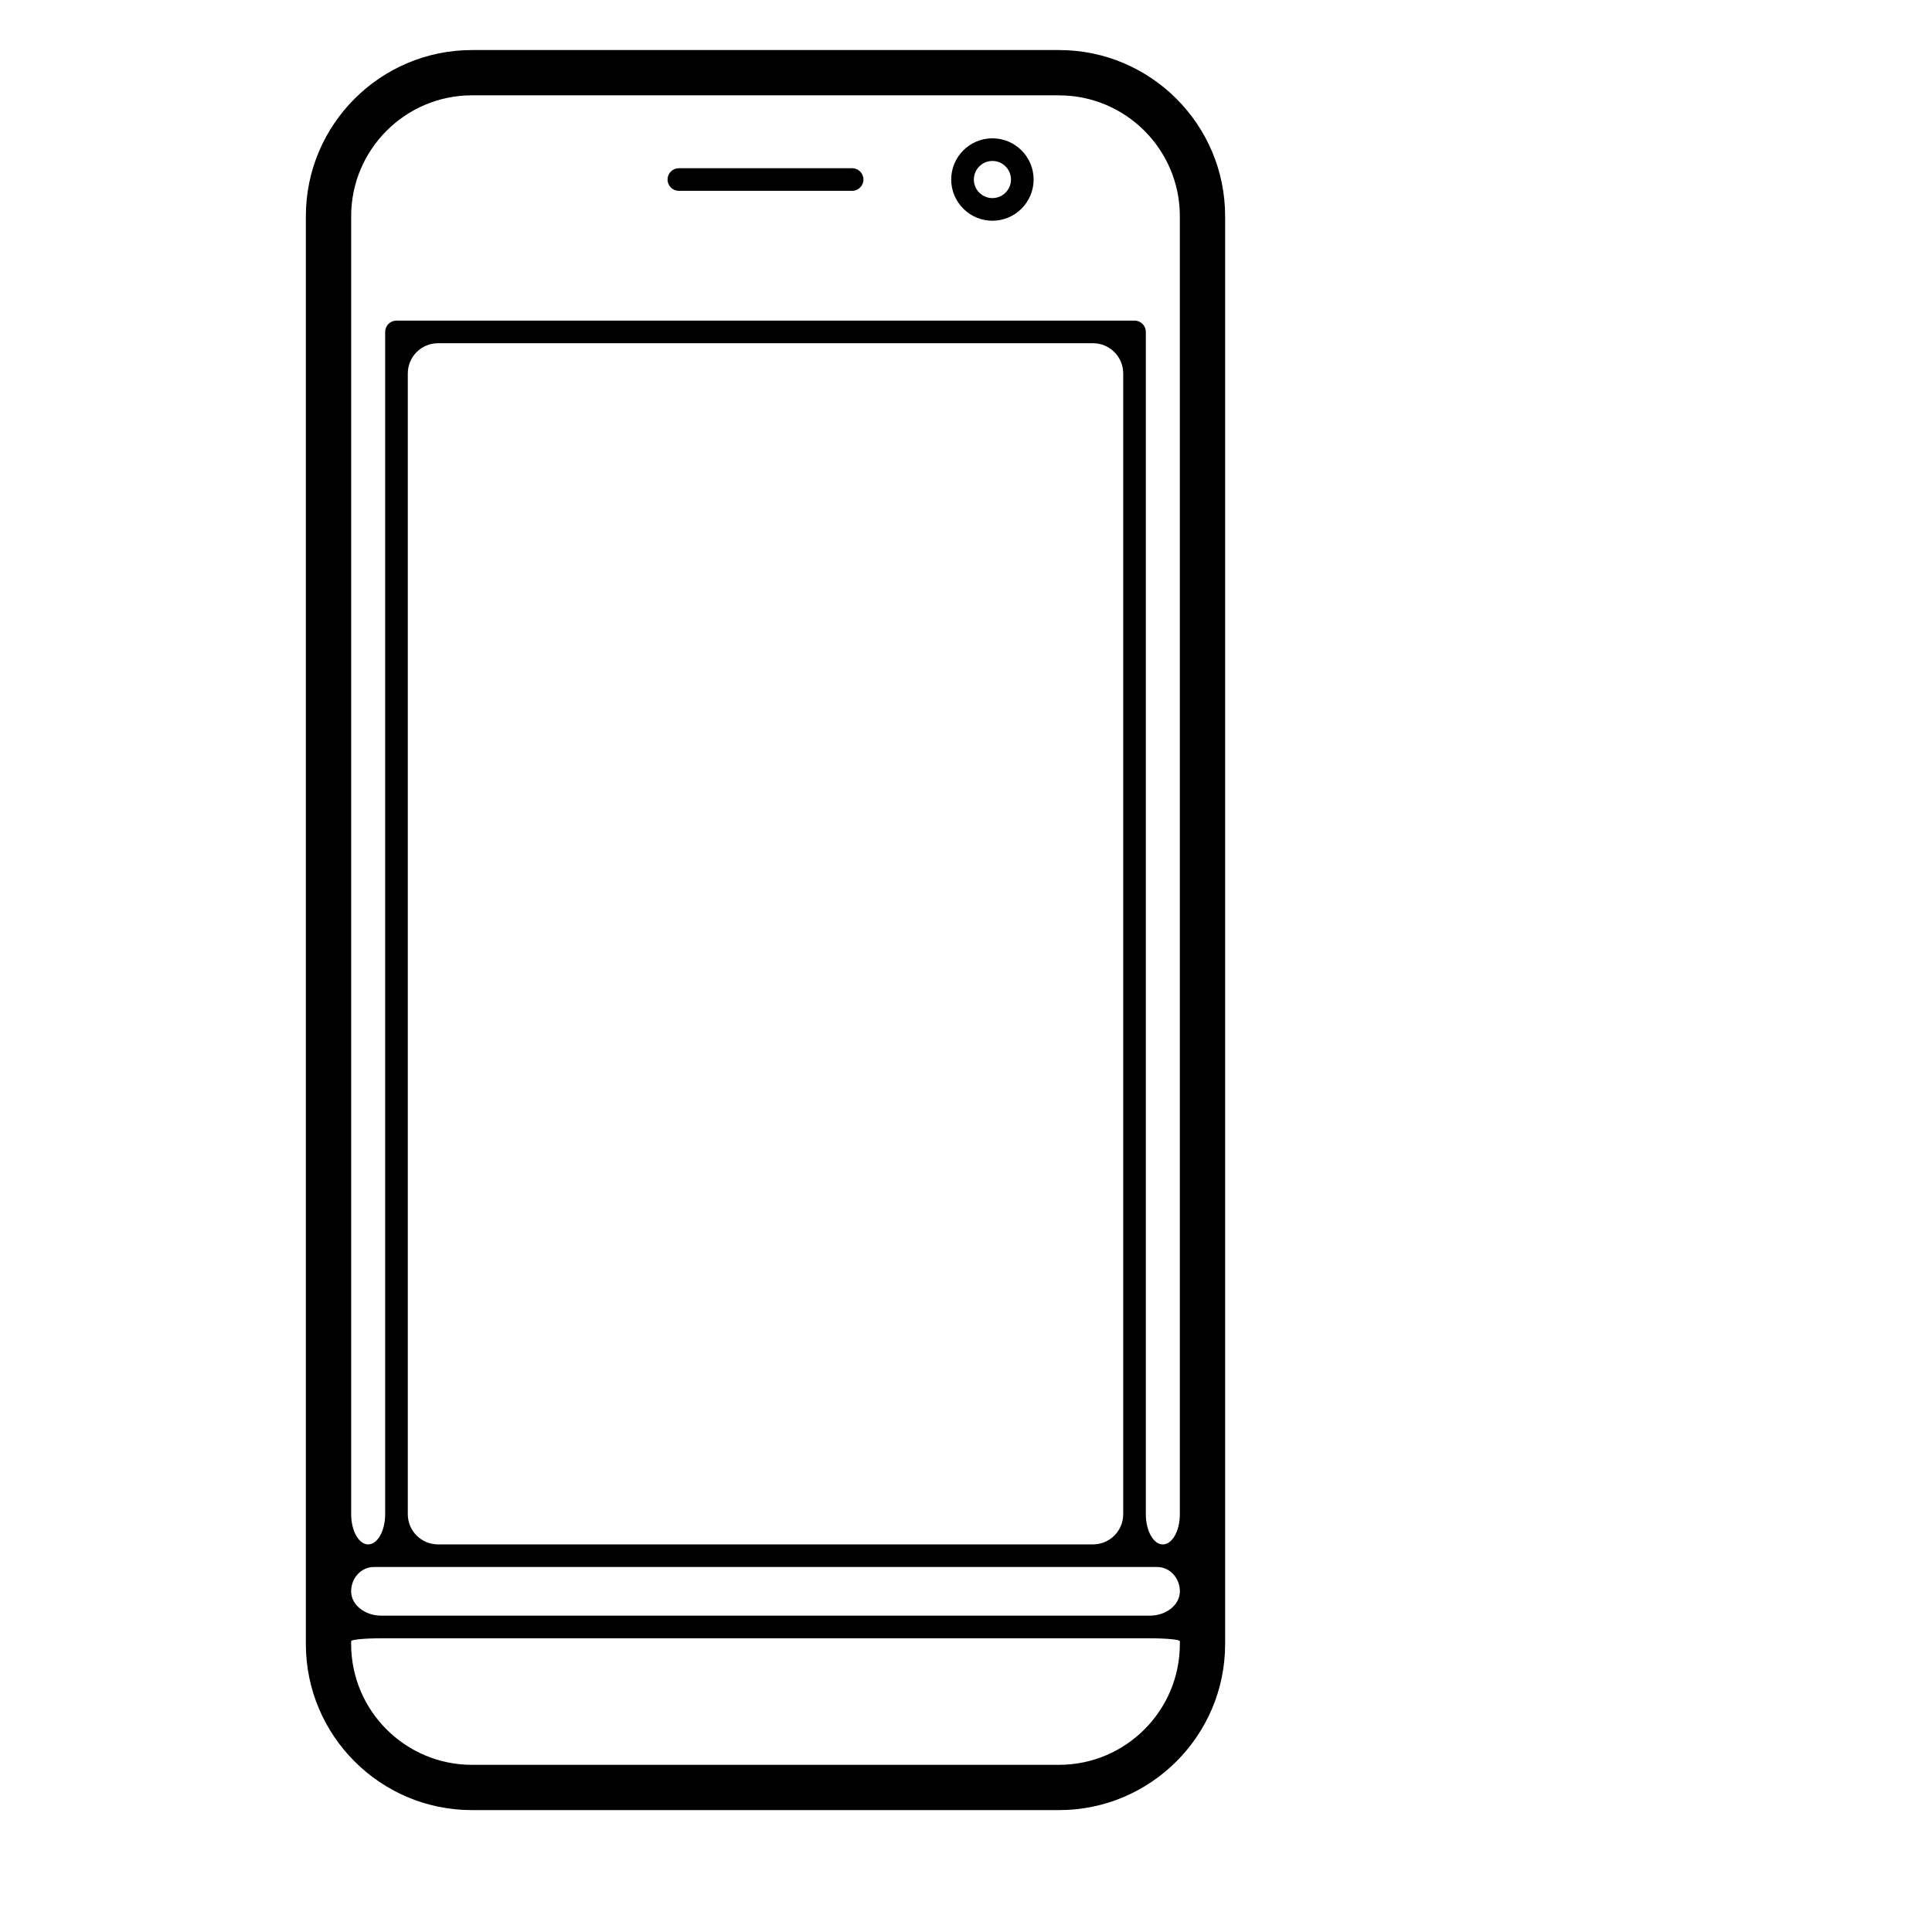 <?xml version="1.0" encoding="iso-8859-1"?>
<!-- Generator: Adobe Illustrator 17.1.0, SVG Export Plug-In . SVG Version: 6.00 Build 0)  -->
<!DOCTYPE svg PUBLIC "-//W3C//DTD SVG 1.1//EN" "http://www.w3.org/Graphics/SVG/1.1/DTD/svg11.dtd">
<svg version="1.1" id="Capa_1" xmlns="http://www.w3.org/2000/svg" xmlns:xlink="http://www.w3.org/1999/xlink" x="0px" y="0px"
	 viewBox="0 0 64 64" style="enable-background:new 0 0 64 64;" xml:space="preserve">
<g>
	<path d="M10.132,7.16v47.301c0,3.034,2.468,5.501,5.501,5.501h19.45c3.033,0,5.501-2.468,5.501-5.501V7.16
		c0-3.034-2.468-5.502-5.501-5.502h-19.45C12.6,1.659,10.132,4.127,10.132,7.16z M35.083,58.462h-19.45
		c-2.206,0-4.001-1.795-4.001-4.001c0,0,0-0.042,0-0.095s0.448-0.095,1-0.095h25.452c0.552,0,1,0.042,1,0.095v0.095
		C39.084,56.667,37.29,58.462,35.083,58.462z M38.084,53.521H12.632c-0.552,0-1-0.361-1-0.806c0-0.445,0.336-0.806,0.751-0.806
		h0.751h24.449c0,0,0.336,0,0.751,0c0.415,0,0.751,0.361,0.751,0.806C39.084,53.161,38.637,53.521,38.084,53.521z M13.509,50.16
		V12.37c0-0.552,0.448-1,1-1h21.699c0.552,0,1,0.448,1,1V50.16c0,0.552-0.448,1-1,1H14.509C13.956,51.16,13.509,50.712,13.509,50.16
		z M35.083,3.159c2.206,0,4.001,1.795,4.001,4.002v43c0,0.552-0.252,1-0.563,1c-0.311,0-0.564-0.448-0.564-1V10.995
		c0-0.207-0.168-0.375-0.375-0.375H13.134c-0.207,0-0.375,0.168-0.375,0.375V50.16c0,0.552-0.252,1-0.563,1
		c-0.311,0-0.563-0.448-0.563-1v-43c0-2.207,1.795-4.002,4.001-4.002H35.083z"/>
	<path d="M32.875,7.312c0.752,0,1.365-0.612,1.365-1.365c0-0.753-0.612-1.365-1.365-1.365c-0.753,0-1.365,0.612-1.365,1.365
		C31.51,6.699,32.122,7.312,32.875,7.312z M32.875,5.332c0.339,0,0.615,0.276,0.615,0.615c0,0.339-0.276,0.615-0.615,0.615
		c-0.339,0-0.615-0.276-0.615-0.615C32.26,5.608,32.536,5.332,32.875,5.332z"/>
	<path d="M22.488,6.322h5.74c0.207,0,0.375-0.168,0.375-0.375c0-0.207-0.168-0.375-0.375-0.375h-5.74
		c-0.207,0-0.375,0.168-0.375,0.375C22.113,6.154,22.281,6.322,22.488,6.322z"/>
</g>
</svg>
